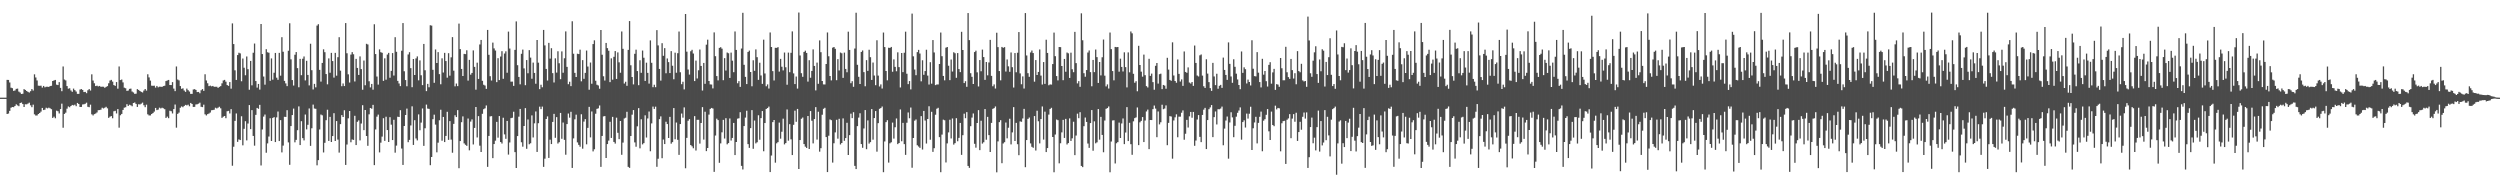 <?xml version="1.0" encoding="UTF-8"?>
<svg xmlns="http://www.w3.org/2000/svg" width="1920" height="150">
  <path d="M0 75.000h1v1.000H0zM1 75.000h1v1.000H1zM2 75.000h1v1.000H2zM3 75.000h1v1.000H3zM4 75.000h1v1.000H4zM5 61.348h1v26.184H5zM6 61.365h1v25.835H6zM7 63.347h1v21.780H7zM8 67.345h1v15.376H8zM9 67.753h1v14.448H9zM10 69.808h1v12.532H10zM11 69.490h1v11.934H11zM12 68.240h1v11.911H12zM13 68.045h1v12.887H13zM14 70.334h1v11.217H14zM15 71.057h1v8.030H15zM16 72.211h1v6.532H16zM17 71.999h1v7.908H17zM18 68.441h1v13.718H18zM19 69.072h1v10.988H19zM20 69.913h1v10.231H20zM21 70.549h1v9.031H21zM22 71.041h1v7.813H22zM23 70.021h1v10.850H23zM24 68.413h1v13.923H24zM25 69.556h1v10.835H25zM26 57.077h1v30.740H26zM27 59.468h1v29.252H27zM28 61.821h1v26.870H28zM29 65.796h1v21.759H29zM30 65.918h1v20.883H30zM31 65.797h1v19.906H31zM32 67.284h1v15.621H32zM33 66.002h1v18.550H33zM34 67.048h1v17.175H34zM35 66.592h1v16.162H35zM36 66.623h1v16.652H36zM37 66.758h1v15.950H37zM38 66.105h1v17.095H38zM39 65.907h1v17.957H39zM40 62.203h1v28.385H40zM41 61.760h1v27.822H41zM42 61.409h1v29.407H42zM43 65.028h1v19.971H43zM44 65.333h1v20.118H44zM45 63.095h1v24.032H45zM46 67.476h1v16.299H46zM47 70.027h1v9.601H47zM48 51.035h1v47.041H48zM49 61.084h1v26.420H49zM50 61.731h1v24.774H50zM51 66.098h1v17.364H51zM52 68.097h1v13.656H52zM53 67.791h1v14.606H53zM54 69.462h1v11.966H54zM55 70.503h1v10.068H55zM56 68.022h1v12.948H56zM57 69.227h1v11.140H57zM58 70.321h1v11.242H58zM59 72.108h1v6.934H59zM60 72.071h1v7.790H60zM61 68.758h1v13.410H61zM62 68.394h1v13.707H62zM63 69.089h1v11.141H63zM64 70.707h1v9.383H64zM65 70.565h1v9.091H65zM66 71.580h1v7.246H66zM67 69.320h1v12.705H67zM68 68.393h1v13.936H68zM69 69.554h1v10.832H69zM70 57.062h1v30.769H70zM71 61.845h1v26.850H71zM72 63.940h1v23.707H72zM73 66.122h1v21.094H73zM74 65.777h1v20.615H74zM75 66.347h1v18.261H75zM76 66.004h1v18.523H76zM77 66.658h1v17.572H77zM78 66.582h1v16.157H78zM79 66.600h1v16.687H79zM80 67.441h1v15.296H80zM81 66.709h1v15.305H81zM82 66.142h1v17.036H82zM83 63.973h1v26.540H83zM84 61.872h1v27.732H84zM85 61.340h1v27.793H85zM86 62.678h1v28.158H86zM87 65.349h1v20.126H87zM88 65.963h1v19.116H88zM89 63.039h1v24.085H89zM90 68.109h1v15.676H90zM91 51.063h1v47.008H91zM92 61.477h1v27.047H92zM93 61.058h1v26.422H93zM94 63.306h1v21.148H94zM95 67.321h1v15.382H95zM96 67.764h1v14.600H96zM97 69.809h1v10.196H97zM98 69.551h1v11.829H98zM99 68.266h1v12.188H99zM100 68.066h1v12.847H100zM101 70.317h1v11.291H101zM102 71.036h1v8.090H102zM103 72.114h1v6.579H103zM104 71.936h1v7.900H104zM105 68.464h1v13.641H105zM106 69.056h1v11.038H106zM107 69.872h1v10.346H107zM108 70.539h1v9.064H108zM109 71.011h1v7.781H109zM110 69.540h1v11.299H110zM111 68.373h1v13.976H111zM112 69.563h1v10.813H112zM113 57.027h1v30.762H113zM114 59.418h1v29.247H114zM115 61.880h1v26.807H115zM116 65.775h1v21.801H116zM117 65.906h1v20.910H117zM118 65.773h1v19.958H118zM119 67.288h1v15.608H119zM120 66.004h1v18.560H120zM121 67.054h1v17.143H121zM122 66.580h1v16.130H122zM123 66.636h1v16.643H123zM124 66.727h1v16.009H124zM125 66.093h1v17.088H125zM126 65.856h1v18.024H126zM127 62.240h1v28.310H127zM128 61.788h1v27.784H128zM129 61.384h1v29.411H129zM130 65.261h1v19.786H130zM131 65.340h1v20.123H131zM132 63.072h1v24.052H132zM133 68.067h1v15.714H133zM134 69.981h1v10.306H134zM135 51.060h1v47.007H135zM136 61.060h1v26.396H136zM137 61.766h1v24.710H137zM138 66.081h1v16.651H138zM139 68.183h1v13.541H139zM140 67.820h1v14.505H140zM141 69.553h1v11.817H141zM142 70.561h1v9.990H142zM143 68.058h1v12.896H143zM144 69.256h1v11.135H144zM145 70.273h1v11.332H145zM146 72.105h1v6.955H146zM147 72.099h1v7.753H147zM148 68.728h1v13.391H148zM149 68.432h1v13.654H149zM150 69.079h1v11.161H150zM151 70.726h1v9.342H151zM152 70.586h1v9.015H152zM153 71.607h1v7.267H153zM154 69.300h1v12.714H154zM155 68.407h1v13.892H155zM156 69.773h1v10.605H156zM157 57.025h1v30.766H157zM158 61.803h1v26.868H158zM159 63.966h1v23.699H159zM160 66.144h1v21.050H160zM161 65.734h1v20.694H161zM162 66.327h1v18.380H162zM163 65.991h1v18.542H163zM164 66.652h1v17.604H164zM165 66.604h1v16.133H165zM166 66.614h1v16.687H166zM167 67.491h1v15.218H167zM168 66.720h1v15.255H168zM169 66.126h1v17.096H169zM170 63.977h1v26.563H170zM171 61.809h1v27.775H171zM172 61.349h1v27.718H172zM173 62.700h1v28.100H173zM174 65.337h1v20.136H174zM175 65.959h1v19.166H175zM176 63.023h1v24.134H176zM177 68.100h1v15.692H177zM178 17.952h1v109.356H178zM179 33.842h1v78.859H179zM180 54.018h1v38.792H180zM181 61.393h1v25.724H181zM182 42.282h1v66.688H182zM183 40.501h1v66.541H183zM184 40.989h1v66.579H184zM185 62.404h1v26.900H185zM186 44.934h1v66.664H186zM187 52.023h1v46.893H187zM188 57.829h1v35.234H188zM189 43.372h1v64.471H189zM190 53.167h1v41.689H190zM191 68.927h1v11.745H191zM192 46.802h1v52.388H192zM193 65.544h1v19.053H193zM194 40.496h1v63.902H194zM195 33.407h1v78.474H195zM196 62.282h1v25.920H196zM197 67.263h1v15.632H197zM198 64.465h1v19.087H198zM199 68.836h1v11.679H199zM200 18.445h1v108.629H200zM201 41.517h1v57.902H201zM202 58.781h1v30.780H202zM203 65.027h1v22.956H203zM204 37.806h1v79.472H204zM205 40.147h1v69.986H205zM206 40.521h1v64.336H206zM207 62.069h1v28.748H207zM208 44.858h1v63.421H208zM209 61.203h1v29.372H209zM210 55.871h1v34.078H210zM211 40.633h1v68.481H211zM212 59.634h1v30.518H212zM213 61.278h1v24.406H213zM214 40.608h1v67.713H214zM215 58.099h1v34.184H215zM216 28.583h1v88.435H216zM217 39.748h1v72.051H217zM218 62.115h1v27.578H218zM219 64.065h1v25.762H219zM220 66.137h1v18.495H220zM221 38.978h1v70.391H221zM222 17.889h1v108.675H222zM223 45.565h1v51.271H223zM224 61.506h1v26.849H224zM225 65.704h1v17.722H225zM226 42.040h1v67.257H226zM227 39.996h1v67.420H227zM228 52.332h1v47.682H228zM229 66.999h1v14.718H229zM230 45.231h1v66.191H230zM231 57.766h1v35.310H231zM232 45.097h1v61.010H232zM233 43.388h1v64.439H233zM234 61.758h1v26.223H234zM235 46.718h1v52.684H235zM236 57.552h1v38.286H236zM237 65.599h1v17.682H237zM238 33.588h1v78.441H238zM239 53.911h1v44.607H239zM240 68.684h1v11.669H240zM241 64.402h1v18.974H241zM242 67.068h1v16.468H242zM243 19.639h1v107.324H243zM244 18.610h1v104.390H244zM245 53.646h1v45.788H245zM246 62.692h1v25.274H246zM247 48.352h1v40.219H247zM248 37.905h1v79.206H248zM249 40.093h1v69.592H249zM250 56.892h1v35.423H250zM251 64.745h1v19.516H251zM252 44.837h1v63.412H252zM253 55.838h1v33.894H253zM254 40.602h1v68.461H254zM255 46.876h1v57.601H255zM256 59.620h1v27.336H256zM257 40.623h1v67.663H257zM258 58.125h1v34.863H258zM259 43.921h1v63.274H259zM260 28.545h1v88.628H260zM261 54.297h1v41.019H261zM262 66.189h1v22.223H262zM263 64.084h1v25.769H263zM264 66.121h1v18.552H264zM265 17.722h1v108.940H265zM266 40.933h1v70.044H266zM267 57.064h1v33.834H267zM268 63.391h1v21.864H268zM269 41.912h1v67.355H269zM270 40.016h1v67.092H270zM271 41.675h1v65.778H271zM272 62.540h1v26.389H272zM273 45.206h1v66.202H273zM274 52.167h1v41.351H274zM275 57.570h1v34.878H275zM276 43.333h1v64.489H276zM277 53.113h1v41.786H277zM278 68.910h1v11.874H278zM279 46.495h1v53.473H279zM280 65.474h1v19.008H280zM281 33.633h1v70.818H281zM282 34.164h1v77.806H282zM283 62.407h1v25.406H283zM284 67.129h1v15.822H284zM285 64.440h1v19.047H285zM286 68.852h1v11.685H286zM287 18.655h1v108.169H287zM288 41.522h1v57.893H288zM289 58.800h1v30.790H289zM290 64.992h1v23.025H290zM291 37.953h1v79.113H291zM292 40.106h1v69.484H292zM293 40.535h1v64.389H293zM294 62.089h1v28.664H294zM295 44.791h1v63.387H295zM296 61.177h1v28.494H296zM297 41.903h1v57.997H297zM298 40.601h1v68.449H298zM299 59.677h1v30.353H299zM300 54.430h1v41.326H300zM301 40.764h1v66.807H301zM302 58.023h1v34.000H302zM303 28.552h1v88.706H303zM304 39.796h1v72.035H304zM305 62.088h1v27.542H305zM306 64.102h1v25.771H306zM307 66.167h1v18.446H307zM308 38.981h1v75.091H308zM309 17.695h1v108.953H309zM310 54.733h1v42.039H310zM311 61.501h1v26.843H311zM312 66.236h1v17.152H312zM313 41.845h1v67.363H313zM314 40.096h1v67.328H314zM315 52.315h1v44.057H315zM316 66.990h1v14.673H316zM317 45.290h1v66.008H317zM318 57.614h1v34.685H318zM319 44.849h1v61.485H319zM320 43.291h1v64.514H320zM321 61.714h1v26.169H321zM322 46.386h1v53.678H322zM323 57.781h1v36.361H323zM324 65.405h1v17.873H324zM325 33.761h1v78.281H325zM326 53.980h1v44.517H326zM327 69.978h1v10.369H327zM328 64.423h1v18.983H328zM329 67.036h1v16.555H329zM330 19.404h1v107.450H330zM331 19.640h1v100.941H331zM332 53.588h1v37.972H332zM333 63.577h1v24.482H333zM334 37.967h1v57.705H334zM335 48.399h1v68.610H335zM336 40.042h1v69.532H336zM337 56.926h1v35.433H337zM338 64.731h1v19.557H338zM339 44.814h1v63.288H339zM340 55.716h1v34.070H340zM341 40.589h1v68.493H341zM342 46.904h1v57.482H342zM343 59.667h1v26.214H343zM344 40.852h1v66.585H344zM345 58.118h1v34.913H345zM346 44.023h1v63.197H346zM347 28.494h1v88.824H347zM348 54.274h1v40.844H348zM349 66.303h1v22.236H349zM350 64.149h1v25.735H350zM351 66.174h1v18.429H351zM352 18.106h1v111.088H352zM353 37.737h1v70.605H353zM354 52.958h1v40.908H354zM355 58.382h1v31.036H355zM356 41.365h1v68.790H356zM357 41.577h1v69.642H357zM358 38.598h1v73.434H358zM359 61.891h1v29.117H359zM360 45.980h1v69.454H360zM361 57.361h1v36.031H361zM362 55.990h1v35.706H362zM363 38.723h1v72.242H363zM364 51.357h1v46.898H364zM365 68.856h1v13.332H365zM366 48.113h1v57.459H366zM367 60.624h1v28.591H367zM368 34.145h1v77.732H368zM369 30.649h1v86.069H369zM370 62.045h1v25.340H370zM371 65.081h1v18.807H371zM372 65.666h1v17.548H372zM373 68.266h1v12.730H373zM374 22.987h1v105.172H374zM375 42.064h1v62.341H375zM376 58.525h1v30.850H376zM377 61.868h1v27.300H377zM378 32.730h1v88.702H378zM379 37.157h1v73.479H379zM380 38.806h1v69.213H380zM381 63.102h1v30.515H381zM382 44.672h1v61.042H382zM383 61.498h1v27.664H383zM384 43.423h1v65.659H384zM385 39.342h1v70.878H385zM386 60.509h1v29.896H386zM387 41.119h1v62.114H387zM388 39.413h1v67.195H388zM389 55.844h1v37.018H389zM390 24.265h1v94.475H390zM391 37.253h1v72.145H391zM392 62.705h1v28.034H392zM393 62.686h1v27.716H393zM394 65.931h1v19.894H394zM395 38.291h1v78.534H395zM396 16.453h1v112.561H396zM397 50.049h1v54.428H397zM398 59.089h1v30.507H398zM399 64.781h1v18.894H399zM400 41.308h1v67.944H400zM401 38.090h1v74.542H401zM402 52.513h1v44.258H402zM403 65.442h1v17.588H403zM404 46.148h1v68.143H404zM405 56.249h1v35.492H405zM406 38.493h1v72.304H406zM407 44.258h1v65.748H407zM408 60.450h1v28.167H408zM409 48.088h1v57.491H409zM410 56.031h1v38.702H410zM411 64.326h1v21.269H411zM412 30.720h1v85.960H412zM413 48.149h1v46.443H413zM414 68.433h1v13.483H414zM415 65.075h1v18.756H415zM416 67.023h1v14.833H416zM417 22.988h1v105.188H417zM418 34.853h1v86.998H418zM419 52.961h1v38.446H419zM420 61.874h1v27.538H420zM421 32.935h1v88.383H421zM422 45.000h1v62.249H422zM423 36.994h1v73.649H423zM424 56.151h1v37.515H424zM425 63.309h1v24.165H425zM426 44.809h1v61.000H426zM427 55.782h1v34.166H427zM428 39.360h1v70.872H428zM429 48.603h1v60.595H429zM430 60.810h1v25.913H430zM431 39.465h1v67.142H431zM432 55.852h1v38.245H432zM433 44.742h1v62.661H433zM434 24.134h1v94.676H434zM435 51.340h1v43.951H435zM436 64.684h1v22.524H436zM437 62.769h1v27.610H437zM438 66.145h1v19.733H438zM439 16.328h1v112.628H439zM440 41.279h1v65.026H440zM441 55.985h1v35.669H441zM442 59.158h1v28.893H442zM443 41.289h1v68.069H443zM444 41.503h1v69.735H444zM445 38.138h1v74.551H445zM446 62.456h1v25.308H446zM447 46.191h1v67.965H447zM448 60.538h1v32.857H448zM449 55.938h1v35.569H449zM450 38.826h1v72.016H450zM451 51.081h1v47.138H451zM452 68.900h1v13.164H452zM453 48.046h1v57.499H453zM454 64.321h1v21.307H454zM455 33.854h1v82.445H455zM456 30.972h1v83.666H456zM457 61.991h1v25.369H457zM458 65.090h1v18.542H458zM459 65.649h1v17.573H459zM460 68.173h1v12.814H460zM461 23.025h1v105.129H461zM462 42.033h1v62.354H462zM463 58.566h1v30.806H463zM464 61.872h1v27.289H464zM465 32.998h1v88.338H465zM466 36.953h1v73.669H466zM467 38.961h1v69.029H467zM468 63.099h1v30.436H468zM469 44.806h1v61.107H469zM470 61.172h1v28.581H470zM471 43.610h1v65.386H471zM472 39.229h1v71.047H472zM473 60.609h1v29.779H473zM474 40.238h1v61.759H474zM475 47.866h1v58.977H475zM476 55.840h1v37.082H476zM477 24.160h1v94.711H477zM478 37.479h1v72.022H478zM479 64.180h1v26.809H479zM480 62.747h1v27.678H480zM481 65.917h1v19.925H481zM482 38.275h1v89.869H482zM483 16.169h1v112.742H483zM484 50.114h1v54.326H484zM485 59.137h1v28.941H485zM486 64.809h1v19.697H486zM487 41.328h1v68.052H487zM488 38.160h1v74.528H488zM489 54.587h1v42.415H489zM490 65.453h1v17.605H490zM491 46.308h1v67.609H491zM492 55.914h1v35.707H492zM493 38.812h1v72.064H493zM494 44.359h1v65.567H494zM495 62.157h1v26.436H495zM496 48.108h1v57.512H496zM497 55.968h1v35.022H497zM498 64.220h1v21.427H498zM499 31.022h1v85.162H499zM500 48.217h1v46.543H500zM501 66.963h1v14.889H501zM502 65.091h1v18.558H502zM503 66.989h1v14.924H503zM504 23.136h1v104.971H504zM505 34.853h1v87.063H505zM506 52.938h1v38.542H506zM507 61.923h1v27.486H507zM508 33.174h1v88.320H508zM509 42.871h1v64.287H509zM510 36.976h1v73.690H510zM511 56.254h1v37.262H511zM512 44.882h1v50.422H512zM513 47.717h1v58.289H513zM514 56.092h1v33.677H514zM515 39.279h1v71.041H515zM516 50.504h1v58.652H516zM517 60.852h1v22.153H517zM518 40.431h1v66.507H518zM519 55.838h1v38.287H519zM520 40.866h1v66.506H520zM521 24.236h1v94.681H521zM522 55.504h1v39.793H522zM523 64.680h1v22.500H523zM524 62.794h1v27.580H524zM525 68.644h1v13.839H525zM526 10.771h1v118.456H526zM527 39.672h1v66.201H527zM528 53.427h1v39.307H528zM529 57.299h1v34.201H529zM530 39.367h1v72.057H530zM531 38.240h1v74.156H531zM532 41.138h1v72.711H532zM533 62.282h1v26.929H533zM534 46.557h1v69.026H534zM535 60.283h1v31.747H535zM536 53.988h1v38.012H536zM537 38.036h1v72.248H537zM538 50.618h1v43.848H538zM539 69.540h1v12.724H539zM540 48.332h1v58.896H540zM541 64.378h1v21.445H541zM542 34.298h1v81.776H542zM543 30.473h1v83.198H543zM544 62.233h1v25.801H544zM545 64.801h1v18.828H545zM546 64.907h1v18.002H546zM547 67.888h1v15.469H547zM548 24.865h1v107.128H548zM549 43.168h1v60.944H549zM550 58.426h1v32.731H550zM551 61.743h1v30.513H551zM552 36.775h1v88.250H552zM553 36.239h1v73.912H553zM554 37.398h1v64.248H554zM555 61.605h1v30.447H555zM556 44.654h1v61.753H556zM557 54.190h1v36.603H557zM558 40.322h1v70.524H558zM559 40.919h1v68.940H559zM560 59.839h1v31.142H560zM561 40.411h1v67.523H561zM562 46.613h1v59.340H562zM563 55.468h1v38.928H563zM564 24.147h1v94.924H564zM565 38.350h1v70.708H565zM566 63.970h1v27.147H566zM567 62.326h1v28.521H567zM568 66.707h1v19.456H568zM569 37.293h1v90.095H569zM570 9.823h1v120.324H570zM571 49.752h1v47.047H571zM572 59.009h1v31.326H572zM573 64.582h1v20.477H573zM574 39.877h1v70.796H574zM575 38.868h1v74.711H575zM576 55.285h1v43.125H576zM577 66.248h1v18.324H577zM578 46.304h1v67.951H578zM579 54.357h1v38.210H579zM580 37.938h1v72.179H580zM581 43.941h1v65.316H581zM582 61.346h1v27.202H582zM583 48.156h1v59.153H583zM584 57.947h1v32.765H584zM585 64.421h1v20.891H585zM586 30.478h1v85.681H586zM587 56.399h1v38.090H587zM588 66.264h1v17.372H588zM589 64.808h1v18.163H589zM590 67.991h1v13.872H590zM591 24.923h1v107.207H591zM592 36.107h1v83.334H592zM593 54.605h1v39.194H593zM594 61.786h1v30.371H594zM595 36.708h1v88.207H595zM596 36.787h1v73.282H596zM597 36.178h1v72.973H597zM598 54.982h1v39.189H598zM599 45.206h1v61.294H599zM600 51.271h1v49.885H600zM601 54.048h1v37.114H601zM602 40.332h1v70.584H602zM603 51.667h1v58.230H603zM604 65.068h1v18.996H604zM605 40.412h1v67.598H605zM606 55.452h1v39.949H606zM607 40.538h1v66.494H607zM608 24.138h1v94.977H608zM609 56.347h1v39.490H609zM610 64.567h1v20.407H610zM611 58.761h1v34.786H611zM612 68.057h1v15.586H612zM613 9.650h1v120.144H613zM614 42.611h1v64.939H614zM615 56.239h1v34.961H615zM616 58.973h1v31.315H616zM617 39.863h1v70.799H617zM618 38.912h1v73.722H618zM619 40.638h1v72.971H619zM620 62.681h1v26.426H620zM621 46.245h1v68.166H621zM622 59.681h1v25.631H622zM623 54.458h1v38.250H623zM624 37.935h1v72.189H624zM625 50.637h1v40.783H625zM626 69.445h1v12.814H626zM627 48.083h1v59.119H627zM628 64.347h1v21.461H628zM629 31.010h1v85.470H629zM630 40.098h1v73.732H630zM631 62.185h1v25.928H631zM632 64.815h1v18.738H632zM633 64.853h1v17.931H633zM634 49.142h1v56.121H634zM635 24.954h1v107.218H635zM636 43.222h1v61.033H636zM637 58.370h1v33.360H637zM638 61.761h1v30.531H638zM639 36.589h1v88.278H639zM640 36.112h1v73.908H640zM641 37.482h1v64.220H641zM642 61.584h1v30.447H642zM643 45.400h1v61.083H643zM644 54.123h1v37.110H644zM645 40.327h1v70.626H645zM646 40.908h1v68.939H646zM647 59.799h1v31.155H647zM648 40.396h1v67.715H648zM649 52.951h1v53.066H649zM650 55.498h1v38.788H650zM651 24.310h1v94.718H651zM652 38.335h1v65.471H652zM653 63.900h1v23.381H653zM654 62.364h1v28.355H654zM655 66.680h1v19.491H655zM656 37.258h1v90.121H656zM657 9.792h1v120.069H657zM658 49.748h1v47.122H658zM659 58.979h1v31.356H659zM660 64.511h1v22.500H660zM661 39.900h1v70.733H661zM662 38.735h1v74.760H662zM663 55.378h1v43.306H663zM664 66.254h1v18.255H664zM665 46.170h1v68.426H665zM666 54.432h1v38.052H666zM667 38.207h1v72.065H667zM668 43.944h1v65.221H668zM669 61.384h1v22.365H669zM670 48.027h1v59.233H670zM671 58.021h1v32.673H671zM672 65.451h1v19.865H672zM673 30.946h1v85.531H673zM674 58.075h1v36.517H674zM675 66.392h1v17.164H675zM676 64.828h1v18.163H676zM677 67.989h1v13.845H677zM678 25.009h1v107.241H678zM679 36.132h1v72.531H679zM680 54.552h1v39.241H680zM681 61.709h1v30.581H681zM682 36.643h1v88.221H682zM683 36.816h1v73.244H683zM684 36.040h1v73.198H684zM685 55.102h1v39.051H685zM686 45.601h1v60.855H686zM687 51.329h1v46.394H687zM688 54.753h1v36.246H688zM689 40.206h1v70.505H689zM690 51.567h1v58.264H690zM691 67.169h1v16.878H691zM692 40.728h1v67.762H692zM693 55.404h1v38.958H693zM694 40.523h1v70.163H694zM695 24.332h1v94.628H695zM696 56.636h1v37.627H696zM697 64.592h1v21.777H697zM698 62.267h1v28.552H698zM699 68.635h1v13.933H699zM700 10.441h1v118.366H700zM701 43.271h1v62.717H701zM702 53.377h1v39.291H702zM703 57.728h1v34.003H703zM704 40.052h1v71.517H704zM705 38.294h1v74.239H705zM706 41.088h1v72.497H706zM707 62.476h1v26.710H707zM708 46.267h1v68.593H708zM709 57.453h1v27.768H709zM710 54.573h1v37.978H710zM711 38.217h1v72.033H711zM712 58.044h1v33.347H712zM713 64.907h1v16.712H713zM714 47.769h1v59.567H714zM715 64.266h1v21.586H715zM716 30.763h1v85.894H716zM717 40.270h1v73.536H717zM718 65.381h1v22.749H718zM719 64.863h1v18.637H719zM720 64.861h1v17.944H720zM721 49.132h1v56.186H721zM722 24.988h1v107.273H722zM723 43.139h1v60.232H723zM724 58.342h1v33.547H724zM725 61.678h1v30.700H725zM726 36.584h1v88.167H726zM727 36.073h1v74.043H727zM728 50.509h1v51.166H728zM729 61.519h1v30.435H729zM730 45.746h1v60.616H730zM731 54.916h1v36.075H731zM732 40.145h1v70.890H732zM733 40.888h1v69.037H733zM734 59.745h1v31.028H734zM735 40.778h1v67.719H735zM736 53.025h1v52.869H736zM737 55.402h1v38.990H737zM738 24.426h1v94.529H738zM739 38.393h1v65.446H739zM740 63.782h1v23.491H740zM741 62.345h1v28.411H741zM742 66.665h1v19.440H742zM743 10.057h1v117.396H743zM744 30.799h1v98.128H744zM745 56.204h1v40.731H745zM746 58.965h1v31.365H746zM747 64.507h1v22.642H747zM748 39.985h1v70.441H748zM749 38.896h1v74.501H749zM750 55.554h1v38.915H750zM751 66.396h1v18.188H751zM752 46.155h1v69.167H752zM753 54.735h1v37.979H753zM754 38.073h1v72.228H754zM755 43.833h1v65.403H755zM756 61.358h1v22.416H756zM757 47.611h1v59.698H757zM758 57.872h1v31.906H758zM759 47.972h1v55.806H759zM760 30.643h1v86.114H760zM761 58.268h1v36.119H761zM762 66.228h1v17.392H762zM763 64.813h1v18.222H763zM764 67.971h1v13.776H764zM765 25.140h1v107.222H765zM766 36.196h1v72.421H766zM767 54.599h1v39.213H767zM768 61.707h1v30.595H768zM769 36.052h1v89.272H769zM770 36.703h1v73.455H770zM771 36.179h1v73.025H771zM772 54.931h1v39.201H772zM773 45.677h1v60.574H773zM774 50.942h1v47.158H774zM775 55.120h1v36.087H775zM776 40.273h1v70.607H776zM777 51.620h1v50.080H777zM778 67.244h1v15.037H778zM779 40.742h1v67.531H779zM780 55.506h1v38.844H780zM781 40.518h1v70.217H781zM782 24.607h1v94.569H782zM783 56.386h1v36.824H783zM784 64.710h1v28.844H784zM785 58.661h1v32.344H785zM786 68.015h1v15.601H786zM787 10.043h1v118.387H787zM788 42.616h1v64.976H788zM789 56.213h1v35.102H789zM790 58.982h1v31.302H790zM791 40.268h1v69.887H791zM792 38.799h1v73.926H792zM793 40.747h1v72.785H793zM794 62.697h1v26.427H794zM795 46.136h1v69.464H795zM796 57.606h1v27.418H796zM797 55.225h1v37.906H797zM798 38.014h1v72.096H798zM799 58.047h1v33.420H799zM800 64.896h1v16.863H800zM801 47.658h1v59.570H801zM802 64.412h1v21.323H802zM803 30.504h1v86.287H803zM804 40.675h1v73.022H804zM805 65.482h1v22.554H805zM806 64.822h1v18.862H806zM807 64.994h1v17.785H807zM808 49.198h1v56.032H808zM809 25.052h1v107.262H809zM810 43.171h1v60.176H810zM811 58.418h1v33.358H811zM812 61.737h1v30.581H812zM813 36.119h1v89.308H813zM814 36.197h1v73.817H814zM815 50.672h1v51.004H815zM816 61.581h1v30.453H816zM817 45.266h1v60.680H817zM818 55.117h1v36.165H818zM819 40.341h1v70.601H819zM820 40.980h1v68.913H820zM821 59.858h1v31.094H821zM822 40.450h1v67.801H822zM823 53.188h1v53.037H823zM824 55.430h1v38.081H824zM825 24.494h1v94.641H825zM826 48.503h1v55.607H826zM827 64.041h1v23.235H827zM828 62.305h1v28.463H828zM829 66.661h1v19.516H829zM830 10.242h1v117.201H830zM831 30.909h1v97.458H831zM832 56.228h1v40.682H832zM833 58.937h1v31.354H833zM834 53.819h1v39.846H834zM835 40.347h1v69.891H835zM836 38.739h1v74.798H836zM837 55.413h1v39.105H837zM838 66.265h1v18.275H838zM839 46.043h1v69.725H839zM840 55.373h1v37.804H840zM841 38.029h1v72.064H841zM842 43.886h1v65.437H842zM843 63.668h1v20.110H843zM844 47.638h1v59.645H844zM845 57.881h1v31.877H845zM846 44.000h1v59.633H846zM847 30.345h1v86.596H847zM848 58.128h1v34.463H848zM849 66.353h1v17.195H849zM850 64.828h1v18.176H850zM851 67.998h1v13.758H851zM852 24.959h1v107.352H852zM853 37.744h1v70.942H853zM854 54.578h1v37.940H854zM855 61.709h1v30.647H855zM856 36.025h1v89.496H856zM857 36.231h1v73.801H857zM858 36.089h1v73.043H858zM859 55.039h1v39.133H859zM860 45.041h1v60.923H860zM861 51.387h1v43.433H861zM862 54.884h1v36.095H862zM863 40.193h1v70.489H863zM864 51.539h1v50.220H864zM865 67.147h1v15.150H865zM866 40.226h1v68.093H866zM867 55.545h1v38.764H867zM868 24.169h1v86.572H868zM869 25.619h1v93.284H869zM870 56.663h1v36.507H870zM871 63.525h1v27.222H871zM872 62.386h1v27.795H872zM873 70.103h1v12.444H873zM874 35.172h1v76.312H874zM875 49.929h1v44.033H875zM876 55.036h1v37.786H876zM877 58.893h1v31.018H877zM878 41.953h1v67.158H878zM879 57.747h1v34.819H879zM880 66.150h1v19.445H880zM881 67.189h1v16.996H881zM882 45.140h1v69.376H882zM883 58.274h1v33.906H883zM884 56.549h1v35.648H884zM885 63.097h1v20.731H885zM886 68.894h1v12.174H886zM887 50.546h1v32.869H887zM888 48.403h1v56.988H888zM889 64.224h1v21.368H889zM890 56.999h1v38.556H890zM891 56.588h1v37.318H891zM892 68.472h1v11.943H892zM893 65.223h1v18.640H893zM894 65.739h1v17.608H894zM895 68.128h1v12.799H895zM896 44.373h1v67.162H896zM897 53.453h1v40.899H897zM898 61.413h1v27.772H898zM899 62.075h1v27.396H899zM900 32.504h1v89.345H900zM901 57.952h1v34.556H901zM902 62.194h1v27.896H902zM903 63.521h1v24.284H903zM904 45.694h1v59.718H904zM905 56.750h1v32.863H905zM906 62.615h1v26.990H906zM907 60.988h1v25.568H907zM908 65.931h1v18.851H908zM909 39.543h1v67.766H909zM910 55.258h1v47.465H910zM911 55.902h1v36.166H911zM912 51.744h1v46.183H912zM913 63.366h1v26.000H913zM914 64.138h1v21.829H914zM915 62.989h1v27.407H915zM916 65.922h1v20.039H916zM917 34.943h1v77.040H917zM918 48.352h1v59.552H918zM919 58.036h1v33.769H919zM920 58.721h1v29.634H920zM921 42.511h1v62.597H921zM922 41.853h1v67.318H922zM923 58.037h1v30.217H923zM924 66.258h1v17.972H924zM925 67.516h1v15.340H925zM926 45.516h1v68.953H926zM927 56.541h1v35.689H927zM928 63.081h1v20.759H928zM929 67.684h1v14.800H929zM930 69.765h1v10.948H930zM931 48.297h1v57.038H931zM932 58.728h1v31.250H932zM933 65.394h1v20.235H933zM934 56.605h1v38.966H934zM935 68.169h1v15.714H935zM936 65.890h1v18.005H936zM937 65.177h1v18.164H937zM938 67.474h1v14.397H938zM939 44.249h1v67.295H939zM940 53.701h1v45.062H940zM941 57.569h1v35.008H941zM942 61.319h1v28.185H942zM943 32.549h1v89.304H943zM944 49.048h1v44.996H944zM945 58.703h1v27.515H945zM946 63.609h1v26.541H946zM947 45.534h1v59.812H947zM948 51.304h1v45.335H948zM949 56.571h1v33.042H949zM950 61.042h1v25.604H950zM951 65.296h1v19.584H951zM952 68.483h1v14.011H952zM953 39.525h1v67.715H953zM954 55.957h1v37.791H954zM955 51.715h1v40.689H955zM956 53.136h1v44.813H956zM957 64.091h1v23.148H957zM958 61.131h1v29.940H958zM959 62.999h1v24.323H959zM960 65.646h1v16.301H960zM961 30.899h1v84.318H961zM962 52.790h1v45.701H962zM963 58.474h1v35.558H963zM964 58.686h1v31.015H964zM965 40.055h1v70.079H965zM966 55.803h1v38.545H966zM967 63.034h1v26.665H967zM968 67.110h1v18.587H968zM969 45.159h1v71.027H969zM970 57.333h1v35.360H970zM971 54.518h1v37.040H971zM972 62.353h1v25.814H972zM973 66.432h1v17.341H973zM974 49.799h1v51.085H974zM975 47.767h1v59.735H975zM976 64.245h1v21.458H976zM977 55.595h1v40.391H977zM978 52.910h1v43.993H978zM979 69.018h1v12.117H979zM980 64.602h1v19.423H980zM981 64.997h1v17.909H981zM982 66.641h1v16.535H982zM983 44.538h1v71.678H983zM984 52.424h1v42.239H984zM985 61.643h1v31.382H985zM986 61.643h1v31.125H986zM987 35.930h1v89.990H987zM988 55.520h1v36.448H988zM989 59.245h1v31.697H989zM990 60.567h1v27.098H990zM991 45.248h1v60.888H991zM992 53.841h1v37.242H992zM993 60.316h1v27.327H993zM994 56.201h1v37.275H994zM995 64.731h1v21.835H995zM996 39.248h1v69.000H996zM997 54.581h1v46.826H997zM998 55.523h1v38.028H998zM999 48.984h1v50.644H999zM1000 61.730h1v27.979H1000zM1001 62.577h1v23.849H1001zM1002 62.206h1v28.870H1002zM1003 66.647h1v19.695H1003zM1004 12.751h1v116.228H1004zM1005 31.088h1v89.652H1005zM1006 56.270h1v41.299H1006zM1007 58.974h1v31.333H1007zM1008 46.596h1v63.450H1008zM1009 40.185h1v65.526H1009zM1010 35.520h1v80.010H1010zM1011 56.875h1v40.752H1011zM1012 63.617h1v21.339H1012zM1013 45.662h1v70.785H1013zM1014 54.747h1v38.239H1014zM1015 37.849h1v73.796H1015zM1016 38.901h1v70.565H1016zM1017 66.482h1v18.086H1017zM1018 47.574h1v60.105H1018zM1019 57.660h1v32.031H1019zM1020 43.911h1v60.094H1020zM1021 29.413h1v90.701H1021zM1022 57.445h1v34.476H1022zM1023 66.116h1v17.680H1023zM1024 64.587h1v18.482H1024zM1025 68.178h1v13.671H1025zM1026 23.392h1v110.803H1026zM1027 41.822h1v68.289H1027zM1028 58.389h1v34.971H1028zM1029 61.641h1v30.757H1029zM1030 35.999h1v89.691H1030zM1031 36.308h1v73.687H1031zM1032 33.247h1v79.676H1032zM1033 53.866h1v39.004H1033zM1034 44.949h1v61.142H1034zM1035 55.737h1v38.410H1035zM1036 53.832h1v37.362H1036zM1037 37.134h1v78.868H1037zM1038 50.098h1v54.957H1038zM1039 67.893h1v14.899H1039zM1040 39.177h1v68.833H1040zM1041 34.676h1v81.633H1041zM1042 39.705h1v64.860H1042zM1043 49.378h1v48.677H1043zM1044 62.699h1v24.869H1044zM1045 39.140h1v70.012H1045zM1046 46.195h1v63.629H1046zM1047 68.051h1v15.002H1047zM1048 17.605h1v111.325H1048zM1049 43.556h1v59.677H1049zM1050 53.025h1v39.196H1050zM1051 59.103h1v30.480H1051zM1052 41.823h1v67.210H1052zM1053 38.572h1v73.437H1053zM1054 42.590h1v69.004H1054zM1055 64.634h1v23.394H1055zM1056 45.496h1v69.579H1056zM1057 58.388h1v34.086H1057zM1058 45.971h1v59.323H1058zM1059 38.526h1v72.281H1059zM1060 58.208h1v30.405H1060zM1061 48.974h1v52.039H1061zM1062 48.036h1v57.471H1062zM1063 64.346h1v21.235H1063zM1064 30.726h1v86.153H1064zM1065 42.879h1v71.718H1065zM1066 67.465h1v15.734H1066zM1067 65.099h1v18.538H1067zM1068 67.022h1v14.910H1068zM1069 42.070h1v62.037H1069zM1070 22.992h1v105.117H1070zM1071 52.936h1v51.418H1071zM1072 61.680h1v27.701H1072zM1073 62.045h1v26.942H1073zM1074 32.526h1v89.311H1074zM1075 37.036h1v73.613H1075zM1076 49.352h1v51.675H1076zM1077 63.059h1v23.683H1077zM1078 44.769h1v60.786H1078zM1079 56.068h1v33.597H1079zM1080 39.250h1v70.749H1080zM1081 42.024h1v68.220H1081zM1082 60.807h1v29.606H1082zM1083 39.167h1v67.583H1083zM1084 57.584h1v36.390H1084zM1085 55.907h1v36.416H1085zM1086 24.092h1v94.449H1086zM1087 48.207h1v51.728H1087zM1088 64.215h1v22.707H1088zM1089 62.769h1v27.619H1089zM1090 65.892h1v19.991H1090zM1091 17.622h1v111.403H1091zM1092 32.322h1v91.919H1092zM1093 55.952h1v35.726H1093zM1094 59.159h1v28.937H1094zM1095 42.614h1v66.358H1095zM1096 41.371h1v69.884H1096zM1097 38.219h1v74.425H1097zM1098 57.659h1v35.291H1098zM1099 48.835h1v48.885H1099zM1100 45.786h1v69.121H1100zM1101 55.980h1v35.989H1101zM1102 38.829h1v72.026H1102zM1103 44.935h1v57.613H1103zM1104 66.770h1v16.788H1104zM1105 48.050h1v57.657H1105zM1106 58.775h1v31.004H1106zM1107 44.875h1v59.149H1107zM1108 30.663h1v86.209H1108zM1109 60.399h1v32.338H1109zM1110 66.171h1v17.471H1110zM1111 65.097h1v18.188H1111zM1112 68.158h1v13.630H1112zM1113 22.937h1v105.241H1113zM1114 41.949h1v67.138H1114zM1115 58.484h1v32.129H1115zM1116 61.946h1v27.357H1116zM1117 32.694h1v89.094H1117zM1118 37.454h1v73.165H1118zM1119 37.089h1v70.961H1119zM1120 56.277h1v37.266H1120zM1121 44.695h1v60.777H1121zM1122 57.852h1v32.376H1122zM1123 56.035h1v33.673H1123zM1124 39.288h1v71.003H1124zM1125 51.890h1v48.412H1125zM1126 65.572h1v16.495H1126zM1127 39.251h1v67.422H1127zM1128 55.809h1v37.821H1128zM1129 24.134h1v94.446H1129zM1130 26.547h1v87.729H1130zM1131 60.599h1v30.443H1131zM1132 62.726h1v27.692H1132zM1133 65.963h1v19.862H1133zM1134 69.466h1v10.447H1134zM1135 17.290h1v111.686H1135zM1136 42.559h1v61.984H1136zM1137 59.192h1v31.932H1137zM1138 61.482h1v26.830H1138zM1139 41.435h1v67.508H1139zM1140 38.169h1v74.411H1140zM1141 42.698h1v58.091H1141zM1142 65.035h1v22.616H1142zM1143 45.958h1v68.841H1143zM1144 58.170h1v33.605H1144zM1145 45.426h1v60.058H1145zM1146 38.671h1v72.247H1146zM1147 58.270h1v30.229H1147zM1148 49.182h1v52.509H1148zM1149 47.971h1v57.680H1149zM1150 64.232h1v21.341H1150zM1151 30.687h1v86.149H1151zM1152 43.021h1v71.109H1152zM1153 68.336h1v14.819H1153zM1154 65.003h1v18.615H1154zM1155 67.011h1v14.904H1155zM1156 42.121h1v68.170H1156zM1157 22.738h1v105.761H1157zM1158 52.943h1v51.326H1158zM1159 61.729h1v27.623H1159zM1160 62.063h1v27.065H1160zM1161 32.765h1v88.923H1161zM1162 37.107h1v73.376H1162zM1163 55.083h1v46.041H1163zM1164 63.027h1v23.736H1164zM1165 44.663h1v60.727H1165zM1166 55.949h1v33.777H1166zM1167 39.288h1v71.048H1167zM1168 41.777h1v67.411H1168zM1169 60.792h1v29.484H1169zM1170 39.409h1v67.245H1170zM1171 58.200h1v35.926H1171zM1172 55.894h1v36.200H1172zM1173 24.078h1v94.530H1173zM1174 48.224h1v51.617H1174zM1175 64.255h1v22.174H1175zM1176 62.869h1v27.553H1176zM1177 65.944h1v19.878H1177zM1178 16.672h1v112.336H1178zM1179 32.158h1v91.996H1179zM1180 55.908h1v35.740H1180zM1181 59.104h1v28.922H1181zM1182 42.221h1v66.903H1182zM1183 41.285h1v69.902H1183zM1184 38.063h1v74.557H1184zM1185 57.693h1v32.826H1185zM1186 45.925h1v69.060H1186zM1187 48.352h1v51.817H1187zM1188 56.002h1v35.705H1188zM1189 38.660h1v72.261H1189zM1190 50.499h1v51.847H1190zM1191 66.823h1v16.844H1191zM1192 48.086h1v57.495H1192zM1193 58.983h1v30.613H1193zM1194 43.589h1v60.391H1194zM1195 30.658h1v86.076H1195zM1196 60.523h1v32.206H1196zM1197 65.941h1v17.878H1197zM1198 65.047h1v18.203H1198zM1199 68.265h1v12.755H1199zM1200 22.977h1v105.192H1200zM1201 42.055h1v67.006H1201zM1202 58.538h1v32.108H1202zM1203 61.862h1v27.431H1203zM1204 32.726h1v88.682H1204zM1205 37.524h1v73.112H1205zM1206 37.133h1v70.887H1206zM1207 63.091h1v30.525H1207zM1208 44.671h1v61.032H1208zM1209 57.946h1v32.024H1209zM1210 55.786h1v34.145H1210zM1211 39.339h1v70.879H1211zM1212 51.960h1v38.447H1212zM1213 65.390h1v18.078H1213zM1214 39.412h1v67.193H1214zM1215 59.088h1v34.016H1215zM1216 61.187h1v29.261H1216zM1217 64.599h1v20.810H1217zM1218 65.242h1v20.452H1218zM1219 63.592h1v23.655H1219zM1220 67.760h1v16.166H1220zM1221 45.214h1v56.614H1221zM1222 12.062h1v117.387H1222zM1223 43.611h1v62.646H1223zM1224 56.313h1v36.387H1224zM1225 61.444h1v27.394H1225zM1226 39.896h1v71.490H1226zM1227 38.557h1v75.120H1227zM1228 43.112h1v57.151H1228zM1229 62.599h1v24.450H1229zM1230 45.910h1v69.806H1230zM1231 54.217h1v37.900H1231zM1232 44.941h1v61.697H1232zM1233 37.939h1v72.241H1233zM1234 61.247h1v27.282H1234zM1235 50.098h1v51.585H1235zM1236 48.532h1v58.743H1236zM1237 64.385h1v21.448H1237zM1238 30.117h1v86.502H1238zM1239 42.892h1v56.732H1239zM1240 69.260h1v12.829H1240zM1241 64.868h1v18.881H1241zM1242 66.977h1v14.914H1242zM1243 37.555h1v73.606H1243zM1244 24.296h1v107.188H1244zM1245 52.038h1v51.456H1245zM1246 61.419h1v30.275H1246zM1247 61.743h1v30.560H1247zM1248 36.381h1v88.565H1248zM1249 36.126h1v73.961H1249zM1250 54.984h1v46.744H1250zM1251 61.572h1v24.853H1251zM1252 44.486h1v61.704H1252zM1253 53.745h1v37.406H1253zM1254 40.325h1v70.632H1254zM1255 41.767h1v68.125H1255zM1256 59.825h1v29.147H1256zM1257 39.587h1v68.318H1257zM1258 57.801h1v37.623H1258zM1259 55.477h1v38.088H1259zM1260 23.883h1v95.087H1260zM1261 50.562h1v49.768H1261zM1262 63.859h1v22.704H1262zM1263 62.386h1v28.348H1263zM1264 66.694h1v19.512H1264zM1265 10.290h1v120.122H1265zM1266 30.567h1v83.518H1266zM1267 56.291h1v35.915H1267zM1268 58.932h1v31.378H1268zM1269 45.654h1v64.922H1269zM1270 39.767h1v72.861H1270zM1271 38.848h1v74.651H1271zM1272 58.262h1v33.593H1272zM1273 46.259h1v69.077H1273zM1274 50.246h1v52.825H1274zM1275 53.877h1v37.791H1275zM1276 38.244h1v71.946H1276zM1277 50.440h1v53.673H1277zM1278 66.775h1v16.958H1278zM1279 48.816h1v58.425H1279zM1280 57.950h1v31.899H1280zM1281 43.468h1v64.958H1281zM1282 30.348h1v85.890H1282zM1283 60.183h1v30.512H1283zM1284 64.871h1v18.637H1284zM1285 64.889h1v17.895H1285zM1286 68.033h1v13.015H1286zM1287 24.335h1v107.269H1287zM1288 43.264h1v64.995H1288zM1289 58.362h1v34.179H1289zM1290 61.731h1v30.561H1290zM1291 36.430h1v88.522H1291zM1292 36.259h1v73.803H1292zM1293 36.075h1v73.115H1293zM1294 62.049h1v29.994H1294zM1295 44.477h1v61.812H1295zM1296 59.623h1v29.826H1296zM1297 54.066h1v37.003H1297zM1298 40.214h1v70.495H1298zM1299 51.548h1v39.320H1299zM1300 65.775h1v18.792H1300zM1301 40.373h1v67.657H1301zM1302 55.452h1v38.900H1302zM1303 23.910h1v95.120H1303zM1304 38.433h1v76.389H1304zM1305 61.372h1v29.989H1305zM1306 58.750h1v34.781H1306zM1307 64.264h1v23.410H1307zM1308 45.996h1v57.705H1308zM1309 9.999h1v120.206H1309zM1310 42.503h1v64.954H1310zM1311 58.946h1v31.335H1311zM1312 62.327h1v25.638H1312zM1313 39.800h1v70.793H1313zM1314 38.851h1v74.658H1314zM1315 50.217h1v49.193H1315zM1316 62.624h1v24.153H1316zM1317 46.374h1v68.721H1317zM1318 53.854h1v37.951H1318zM1319 38.231h1v68.270H1319zM1320 41.700h1v68.526H1320zM1321 61.181h1v27.367H1321zM1322 48.517h1v53.230H1322zM1323 48.546h1v58.783H1323zM1324 64.239h1v21.553H1324zM1325 30.399h1v85.726H1325zM1326 42.759h1v56.913H1326zM1327 69.094h1v12.563H1327zM1328 64.869h1v18.654H1328zM1329 66.934h1v14.908H1329zM1330 24.446h1v86.672H1330zM1331 26.728h1v104.997H1331zM1332 52.008h1v51.424H1332zM1333 61.375h1v30.913H1333zM1334 61.711h1v30.625H1334zM1335 36.605h1v88.506H1335zM1336 36.097h1v74.006H1336zM1337 55.082h1v39.098H1337zM1338 61.515h1v24.890H1338zM1339 44.555h1v61.828H1339zM1340 54.057h1v37.006H1340zM1341 40.166h1v70.559H1341zM1342 41.801h1v68.049H1342zM1343 59.857h1v29.056H1343zM1344 40.405h1v67.720H1344zM1345 57.972h1v37.491H1345zM1346 47.639h1v58.902H1346zM1347 23.985h1v95.088H1347zM1348 50.460h1v49.821H1348zM1349 64.164h1v22.457H1349zM1350 62.352h1v28.413H1350zM1351 66.630h1v19.501H1351zM1352 9.892h1v120.381H1352zM1353 30.526h1v80.111H1353zM1354 56.230h1v34.857H1354zM1355 59.029h1v31.261H1355zM1356 39.693h1v70.978H1356zM1357 44.210h1v68.214H1357zM1358 38.954h1v74.464H1358zM1359 58.223h1v33.568H1359zM1360 46.477h1v68.681H1360zM1361 49.946h1v53.202H1361zM1362 53.979h1v38.069H1362zM1363 38.047h1v72.240H1363zM1364 50.613h1v46.689H1364zM1365 68.876h1v14.917H1365zM1366 48.333h1v58.894H1366zM1367 58.019h1v31.738H1367zM1368 43.466h1v65.032H1368zM1369 30.473h1v85.601H1369zM1370 60.289h1v27.745H1370zM1371 64.802h1v18.827H1371zM1372 64.907h1v18.001H1372zM1373 68.190h1v15.167H1373zM1374 24.866h1v107.128H1374zM1375 43.168h1v60.946H1375zM1376 58.426h1v34.094H1376zM1377 61.737h1v30.521H1377zM1378 36.772h1v88.255H1378zM1379 36.351h1v73.800H1379zM1380 36.241h1v71.444H1380zM1381 62.122h1v29.932H1381zM1382 44.658h1v61.748H1382zM1383 58.731h1v30.532H1383zM1384 54.190h1v37.083H1384zM1385 40.324h1v70.525H1385zM1386 59.840h1v31.141H1386zM1387 62.952h1v23.689H1387zM1388 40.411h1v67.522H1388zM1389 55.469h1v38.926H1389zM1390 24.148h1v94.922H1390zM1391 38.351h1v70.708H1391zM1392 62.158h1v28.959H1392zM1393 62.326h1v28.521H1393zM1394 66.708h1v19.456H1394zM1395 37.293h1v74.674H1395zM1396 10.637h1v118.504H1396zM1397 43.371h1v62.543H1397zM1398 56.630h1v34.903H1398zM1399 62.862h1v26.065H1399zM1400 39.980h1v71.642H1400zM1401 38.330h1v75.360H1401zM1402 49.655h1v50.660H1402zM1403 65.224h1v21.669H1403zM1404 46.327h1v67.920H1404zM1405 54.370h1v38.144H1405zM1406 37.930h1v68.683H1406zM1407 41.574h1v68.541H1407zM1408 61.274h1v27.275H1408zM1409 48.156h1v59.153H1409zM1410 49.431h1v46.582H1410zM1411 64.423h1v21.375H1411zM1412 30.479h1v85.681H1412zM1413 49.294h1v50.277H1413zM1414 69.266h1v12.472H1414zM1415 64.809h1v18.826H1415zM1416 66.954h1v14.909H1416zM1417 24.923h1v92.661H1417zM1418 27.275h1v104.855H1418zM1419 52.116h1v51.299H1419zM1420 61.436h1v30.723H1420zM1421 62.914h1v29.391H1421zM1422 36.705h1v88.210H1422zM1423 36.178h1v73.892H1423zM1424 54.984h1v39.189H1424zM1425 61.624h1v24.642H1425zM1426 45.208h1v61.291H1426zM1427 54.048h1v37.113H1427zM1428 40.333h1v70.585H1428zM1429 48.721h1v61.178H1429zM1430 59.840h1v29.110H1430zM1431 40.413h1v67.596H1431zM1432 55.452h1v39.948H1432zM1433 45.006h1v61.739H1433zM1434 24.139h1v94.976H1434zM1435 50.495h1v45.341H1435zM1436 64.257h1v22.342H1436zM1437 62.325h1v28.476H1437zM1438 66.697h1v19.504H1438zM1439 9.784h1v120.239H1439zM1440 30.556h1v80.221H1440zM1441 56.250h1v34.875H1441zM1442 58.982h1v31.297H1442zM1443 39.869h1v70.800H1443zM1444 38.914h1v73.723H1444zM1445 39.996h1v73.610H1445zM1446 62.681h1v29.080H1446zM1447 46.244h1v68.164H1447zM1448 50.267h1v41.554H1448zM1449 54.459h1v38.248H1449zM1450 37.936h1v72.188H1450zM1451 50.635h1v46.623H1451zM1452 68.799h1v13.487H1452zM1453 48.082h1v59.118H1453zM1454 58.019h1v31.662H1454zM1455 34.069h1v74.397H1455zM1456 31.010h1v85.469H1456zM1457 60.174h1v27.939H1457zM1458 64.815h1v18.738H1458zM1459 64.853h1v17.931H1459zM1460 67.944h1v15.366H1460zM1461 24.954h1v107.218H1461zM1462 43.222h1v61.034H1462zM1463 58.372h1v34.152H1463zM1464 61.760h1v30.533H1464zM1465 36.586h1v88.280H1465zM1466 36.304h1v73.719H1466zM1467 36.111h1v71.552H1467zM1468 61.583h1v30.449H1468zM1469 45.401h1v61.081H1469zM1470 58.195h1v32.081H1470zM1471 54.123h1v37.109H1471zM1472 40.328h1v70.626H1472zM1473 59.799h1v31.156H1473zM1474 60.203h1v27.748H1474zM1475 40.397h1v67.714H1475zM1476 55.500h1v38.787H1476zM1477 24.310h1v94.717H1477zM1478 38.334h1v70.780H1478zM1479 61.952h1v29.445H1479zM1480 58.771h1v34.683H1480zM1481 64.336h1v23.337H1481zM1482 37.559h1v74.288H1482zM1483 9.659h1v119.976H1483zM1484 42.608h1v64.993H1484zM1485 58.969h1v31.368H1485zM1486 64.139h1v21.668H1486zM1487 39.895h1v70.734H1487zM1488 38.736h1v74.759H1488zM1489 50.204h1v49.125H1489zM1490 66.254h1v20.523H1490zM1491 46.170h1v68.426H1491zM1492 54.432h1v38.051H1492zM1493 38.208h1v72.065H1493zM1494 41.669h1v67.495H1494zM1495 61.233h1v27.307H1495zM1496 48.027h1v59.233H1496zM1497 55.041h1v40.365H1497zM1498 64.404h1v21.383H1498zM1499 30.946h1v85.530H1499zM1500 49.273h1v50.251H1500zM1501 69.215h1v12.351H1501zM1502 64.827h1v18.729H1502zM1503 66.960h1v14.873H1503zM1504 25.009h1v107.241H1504zM1505 27.143h1v92.178H1505zM1506 52.150h1v51.248H1506zM1507 61.379h1v30.913H1507zM1508 44.059h1v54.759H1508zM1509 36.642h1v88.223H1509zM1510 36.038h1v74.021H1510zM1511 55.102h1v39.051H1511zM1512 61.550h1v24.676H1512zM1513 45.601h1v60.854H1513zM1514 54.753h1v36.245H1514zM1515 40.206h1v70.506H1515zM1516 48.632h1v61.199H1516zM1517 59.848h1v29.082H1517zM1518 40.729h1v67.761H1518zM1519 55.406h1v39.973H1519zM1520 44.757h1v61.753H1520zM1521 24.331h1v94.628H1521zM1522 50.435h1v45.003H1522zM1523 64.177h1v22.395H1523zM1524 62.267h1v28.552H1524zM1525 66.623h1v19.570H1525zM1526 9.758h1v119.983H1526zM1527 42.559h1v68.182H1527zM1528 56.218h1v35.000H1528zM1529 58.983h1v31.550H1529zM1530 39.987h1v70.645H1530zM1531 38.792h1v74.060H1531zM1532 40.224h1v73.274H1532zM1533 62.640h1v29.210H1533zM1534 46.235h1v68.586H1534zM1535 50.245h1v41.567H1535zM1536 54.582h1v37.998H1536zM1537 38.220h1v72.031H1537zM1538 50.450h1v46.832H1538zM1539 68.861h1v13.225H1539zM1540 47.770h1v59.566H1540zM1541 57.741h1v31.044H1541zM1542 34.101h1v74.366H1542zM1543 30.763h1v85.894H1543zM1544 62.137h1v25.994H1544zM1545 64.864h1v18.637H1545zM1546 64.861h1v17.944H1546zM1547 68.008h1v15.373H1547zM1548 24.988h1v107.272H1548zM1549 43.138h1v61.097H1549zM1550 58.343h1v32.812H1550zM1551 61.677h1v30.701H1551zM1552 36.583h1v88.168H1552zM1553 36.074h1v74.041H1553zM1554 37.364h1v70.250H1554zM1555 61.519h1v30.434H1555zM1556 45.747h1v60.616H1556zM1557 58.671h1v32.028H1557zM1558 45.429h1v64.056H1558zM1559 40.145h1v70.891H1559zM1560 59.745h1v31.027H1560zM1561 40.778h1v59.453H1561zM1562 41.107h1v67.390H1562zM1563 55.402h1v38.991H1563zM1564 24.425h1v94.530H1564zM1565 38.395h1v70.739H1565zM1566 61.876h1v29.475H1566zM1567 62.345h1v28.411H1567zM1568 66.665h1v19.440H1568zM1569 43.274h1v64.899H1569zM1570 20.757h1v106.577H1570zM1571 53.465h1v45.048H1571zM1572 62.312h1v24.697H1572zM1573 65.270h1v17.940H1573zM1574 43.339h1v66.773H1574zM1575 37.677h1v74.803H1575zM1576 47.324h1v51.465H1576zM1577 65.886h1v18.829H1577zM1578 47.056h1v65.416H1578zM1579 54.516h1v36.495H1579zM1580 39.207h1v68.764H1580zM1581 44.343h1v64.334H1581zM1582 62.669h1v24.419H1582zM1583 42.484h1v63.101H1583zM1584 58.439h1v38.014H1584zM1585 67.583h1v14.749H1585zM1586 29.104h1v88.126H1586zM1587 51.034h1v49.372H1587zM1588 71.160h1v7.772H1588zM1589 65.389h1v16.505H1589zM1590 71.426h1v7.803H1590zM1591 25.837h1v104.366H1591zM1592 32.629h1v78.383H1592zM1593 57.313h1v29.309H1593zM1594 66.260h1v16.901H1594zM1595 44.338h1v72.281H1595zM1596 48.764h1v56.923H1596zM1597 35.288h1v74.203H1597zM1598 59.840h1v32.163H1598zM1599 64.597h1v17.208H1599zM1600 45.668h1v59.895H1600zM1601 57.866h1v32.677H1601zM1602 41.177h1v67.697H1602zM1603 46.516h1v57.769H1603zM1604 67.419h1v14.291H1604zM1605 47.447h1v53.700H1605zM1606 65.596h1v19.851H1606zM1607 45.419h1v57.058H1607zM1608 31.341h1v82.184H1608zM1609 54.758h1v34.318H1609zM1610 67.170h1v14.281H1610zM1611 65.943h1v14.462H1611zM1612 68.990h1v10.699H1612zM1613 20.363h1v105.117H1613zM1614 45.944h1v64.674H1614zM1615 61.500h1v23.454H1615zM1616 66.275h1v20.388H1616zM1617 43.731h1v65.112H1617zM1618 38.957h1v73.538H1618zM1619 37.913h1v71.446H1619zM1620 61.402h1v26.506H1620zM1621 46.816h1v65.913H1621zM1622 60.361h1v31.530H1622zM1623 55.017h1v36.452H1623zM1624 39.080h1v69.552H1624zM1625 52.297h1v45.682H1625zM1626 70.303h1v9.651H1626zM1627 42.600h1v62.978H1627zM1628 64.653h1v24.168H1628zM1629 36.274h1v81.015H1629zM1630 29.129h1v82.817H1630zM1631 62.247h1v24.745H1631zM1632 65.352h1v16.623H1632zM1633 67.940h1v11.286H1633zM1634 68.588h1v12.380H1634zM1635 25.723h1v104.470H1635zM1636 55.549h1v41.850H1636zM1637 66.269h1v16.023H1637zM1638 67.953h1v15.201H1638zM1639 44.357h1v72.378H1639zM1640 35.392h1v74.051H1640zM1641 42.955h1v63.000H1641zM1642 67.440h1v15.309H1642zM1643 45.289h1v60.299H1643zM1644 58.257h1v31.397H1644zM1645 45.723h1v58.841H1645zM1646 41.257h1v67.551H1646zM1647 62.288h1v26.780H1647zM1648 49.564h1v48.530H1648zM1649 47.194h1v53.978H1649zM1650 66.918h1v14.837H1650zM1651 31.350h1v82.104H1651zM1652 47.603h1v59.451H1652zM1653 66.880h1v14.617H1653zM1654 62.846h1v18.972H1654zM1655 68.357h1v11.727H1655zM1656 43.283h1v64.387H1656zM1657 20.507h1v105.161H1657zM1658 56.132h1v43.297H1658zM1659 65.583h1v21.119H1659zM1660 67.428h1v15.209H1660zM1661 43.813h1v64.849H1661zM1662 38.082h1v74.452H1662zM1663 48.451h1v49.682H1663zM1664 66.138h1v18.505H1664zM1665 46.872h1v65.986H1665zM1666 55.183h1v36.305H1666zM1667 39.074h1v68.763H1667zM1668 44.331h1v64.299H1668zM1669 62.695h1v24.402H1669zM1670 42.733h1v62.846H1670zM1671 59.975h1v32.521H1671zM1672 67.585h1v14.758H1672zM1673 29.305h1v88.111H1673zM1674 50.963h1v41.142H1674zM1675 69.994h1v10.102H1675zM1676 65.420h1v16.515H1676zM1677 71.399h1v7.790H1677zM1678 25.603h1v104.595H1678zM1679 33.557h1v77.225H1679zM1680 57.275h1v29.381H1680zM1681 66.296h1v16.871H1681zM1682 44.308h1v72.534H1682zM1683 48.161h1v57.412H1683zM1684 35.199h1v74.276H1684zM1685 59.915h1v32.120H1685zM1686 45.109h1v55.403H1686zM1687 47.532h1v58.107H1687zM1688 58.038h1v32.275H1688zM1689 41.138h1v67.641H1689zM1690 46.641h1v57.595H1690zM1691 67.298h1v13.623H1691zM1692 46.973h1v54.224H1692zM1693 65.599h1v19.816H1693zM1694 45.471h1v56.893H1694zM1695 31.070h1v81.997H1695zM1696 62.879h1v26.180H1696zM1697 67.199h1v14.265H1697zM1698 65.975h1v14.486H1698zM1699 68.964h1v10.696H1699zM1700 20.690h1v104.973H1700zM1701 45.951h1v53.541H1701zM1702 61.500h1v25.166H1702zM1703 66.279h1v18.026H1703zM1704 43.919h1v64.774H1704zM1705 38.086h1v74.461H1705zM1706 41.089h1v68.312H1706zM1707 61.401h1v26.542H1707zM1708 46.940h1v66.017H1708zM1709 60.377h1v31.667H1709zM1710 54.446h1v36.705H1710zM1711 39.289h1v69.460H1711zM1712 52.220h1v45.907H1712zM1713 70.338h1v9.533H1713zM1714 43.379h1v62.247H1714zM1715 65.832h1v22.981H1715zM1716 36.312h1v81.169H1716zM1717 29.289h1v82.614H1717zM1718 62.267h1v23.651H1718zM1719 65.427h1v16.520H1719zM1720 69.558h1v9.654H1720zM1721 68.583h1v12.348H1721zM1722 25.452h1v104.739H1722zM1723 55.544h1v41.840H1723zM1724 66.379h1v15.818H1724zM1725 68.017h1v15.138H1725zM1726 44.393h1v72.532H1726zM1727 35.217h1v74.334H1727zM1728 42.938h1v56.716H1728zM1729 67.586h1v15.117H1729zM1730 44.981h1v60.678H1730zM1731 58.075h1v31.437H1731zM1732 45.002h1v59.715H1732zM1733 41.118h1v67.626H1733zM1734 62.318h1v26.740H1734zM1735 46.285h1v54.813H1735zM1736 50.404h1v48.291H1736zM1737 66.856h1v14.822H1737zM1738 31.053h1v81.917H1738zM1739 47.577h1v59.499H1739zM1740 68.908h1v12.574H1740zM1741 65.980h1v15.538H1741zM1742 70.199h1v8.095H1742zM1743 50.782h1v49.497H1743zM1744 55.563h1v37.438H1744zM1745 61.209h1v26.530H1745zM1746 61.846h1v24.765H1746zM1747 65.922h1v17.069H1747zM1748 68.323h1v12.994H1748zM1749 67.903h1v14.373H1749zM1750 69.389h1v11.917H1750zM1751 70.320h1v10.123H1751zM1752 67.924h1v13.095H1752zM1753 69.231h1v11.167H1753zM1754 70.256h1v11.360H1754zM1755 72.216h1v6.753H1755zM1756 71.959h1v8.005H1756zM1757 68.407h1v13.742H1757zM1758 68.538h1v12.286H1758zM1759 69.388h1v10.762H1759zM1760 70.557h1v9.055H1760zM1761 70.711h1v7.973H1761zM1762 71.662h1v7.147H1762zM1763 69.070h1v12.963H1763zM1764 68.389h1v13.937H1764zM1765 59.669h1v26.466H1765zM1766 57.041h1v30.769H1766zM1767 61.875h1v26.805H1767zM1768 64.954h1v22.601H1768zM1769 66.225h1v20.966H1769zM1770 65.850h1v20.272H1770zM1771 66.669h1v18.001H1771zM1772 65.969h1v18.546H1772zM1773 66.949h1v17.241H1773zM1774 66.619h1v16.166H1774zM1775 66.603h1v16.720H1775zM1776 66.730h1v16.028H1776zM1777 66.857h1v16.333H1777zM1778 66.115h1v15.732H1778zM1779 63.984h1v26.566H1779zM1780 61.846h1v27.758H1780zM1781 61.383h1v29.428H1781zM1782 62.706h1v24.682H1782zM1783 65.401h1v20.022H1783zM1784 64.022h1v21.063H1784zM1785 62.996h1v24.160H1785zM1786 70.048h1v11.282H1786zM1787 51.085h1v47.013H1787zM1788 61.479h1v27.015H1788zM1789 61.042h1v26.190H1789zM1790 64.648h1v19.181H1790zM1791 67.588h1v14.656H1791zM1792 67.797h1v14.512H1792zM1793 69.540h1v10.949H1793zM1794 69.815h1v11.585H1794zM1795 68.081h1v12.858H1795zM1796 68.401h1v12.324H1796zM1797 70.271h1v11.311H1797zM1798 71.019h1v8.054H1798zM1799 72.119h1v7.752H1799zM1800 70.837h1v7.896H1800zM1801 68.406h1v13.776H1801zM1802 69.056h1v11.155H1802zM1803 70.118h1v10.037H1803zM1804 70.558h1v9.052H1804zM1805 71.077h1v7.791H1805zM1806 69.324h1v12.696H1806zM1807 68.388h1v13.976H1807zM1808 69.628h1v10.772H1808zM1809 57.019h1v30.775H1809zM1810 59.730h1v28.982H1810zM1811 62.629h1v26.035H1811zM1812 65.810h1v21.721H1812zM1813 65.753h1v20.838H1813zM1814 65.817h1v18.840H1814zM1815 66.181h1v18.212H1815zM1816 65.983h1v18.528H1816zM1817 66.596h1v16.146H1817zM1818 66.601h1v16.719H1818zM1819 66.962h1v15.394H1819zM1820 66.701h1v16.020H1820zM1821 66.090h1v17.135H1821zM1822 64.261h1v26.278H1822zM1823 61.829h1v27.754H1823zM1824 61.370h1v27.970H1824zM1825 62.690h1v28.070H1825zM1826 65.234h1v19.886H1826zM1827 65.304h1v20.190H1827zM1828 63.079h1v24.032H1828zM1829 68.061h1v15.672H1829zM1830 50.991h1v47.124H1830zM1831 60.839h1v33.634H1831zM1832 61.034h1v26.432H1832zM1833 61.772h1v24.691H1833zM1834 67.189h1v15.516H1834zM1835 68.352h1v13.088H1835zM1836 67.795h1v14.525H1836zM1837 69.518h1v11.862H1837zM1838 70.540h1v9.691H1838zM1839 68.090h1v12.823H1839zM1840 69.935h1v10.493H1840zM1841 70.307h1v11.280H1841zM1842 72.152h1v6.929H1842zM1843 72.024h1v7.840H1843zM1844 68.470h1v13.641H1844zM1845 68.624h1v12.157H1845zM1846 69.656h1v10.577H1846zM1847 70.562h1v9.040H1847zM1848 70.787h1v7.856H1848zM1849 71.676h1v7.158H1849zM1850 69.077h1v12.926H1850zM1851 68.385h1v13.956H1851zM1852 59.635h1v26.503H1852zM1853 57.036h1v30.765H1853zM1854 61.807h1v26.903H1854zM1855 64.959h1v22.589H1855zM1856 66.255h1v20.979H1856zM1857 65.751h1v20.343H1857zM1858 66.668h1v18.019H1858zM1859 65.995h1v18.564H1859zM1860 66.936h1v17.279H1860zM1861 66.601h1v16.181H1861zM1862 66.646h1v16.665H1862zM1863 66.731h1v15.992H1863zM1864 66.084h1v17.119H1864zM1865 69.074h1v12.815H1865zM1866 64.002h1v26.551H1866zM1867 61.828h1v27.779H1867zM1868 61.348h1v29.449H1868zM1869 64.263h1v23.187H1869zM1870 65.345h1v20.166H1870zM1871 64.087h1v20.363H1871zM1872 63.017h1v24.179H1872zM1873 69.977h1v10.399H1873zM1874 51.362h1v46.414H1874zM1875 61.972h1v26.187H1875zM1876 61.656h1v25.086H1876zM1877 65.600h1v17.652H1877zM1878 68.641h1v12.959H1878zM1879 68.736h1v12.608H1879zM1880 70.343h1v9.314H1880zM1881 70.593h1v9.847H1881zM1882 69.490h1v10.228H1882zM1883 69.768h1v9.771H1883zM1884 71.495h1v8.477H1884zM1885 72.042h1v5.960H1885zM1886 72.942h1v5.468H1886zM1887 72.150h1v5.478H1887zM1888 70.569h1v9.248H1888zM1889 71.130h1v7.186H1889zM1890 71.890h1v6.357H1890zM1891 72.378h1v5.391H1891zM1892 72.712h1v4.522H1892zM1893 71.884h1v6.951H1893zM1894 71.506h1v7.382H1894zM1895 72.204h1v5.572H1895zM1896 66.297h1v14.975H1896zM1897 67.768h1v13.596H1897zM1898 69.294h1v11.994H1898zM1899 71.068h1v9.313H1899zM1900 71.420h1v8.316H1900zM1901 71.501h1v7.052H1901zM1902 71.981h1v6.254H1902zM1903 71.945h1v6.295H1903zM1904 72.535h1v4.780H1904zM1905 72.651h1v4.606H1905zM1906 72.835h1v4.133H1906zM1907 72.953h1v3.982H1907zM1908 73.043h1v3.754H1908zM1909 73.072h1v4.778H1909zM1910 72.850h1v4.707H1910zM1911 72.940h1v4.349H1911zM1912 73.445h1v3.586H1912zM1913 73.892h1v2.212H1913zM1914 74.101h1v1.764H1914zM1915 74.304h1v1.388H1915zM1916 74.703h1v1.000H1916zM1917 74.894h1v1.000H1917zM1918 74.957h1v1.000H1918zM1919 74.984h1v1.000H1919z" fill="#4a4a4a"></path>
</svg>
